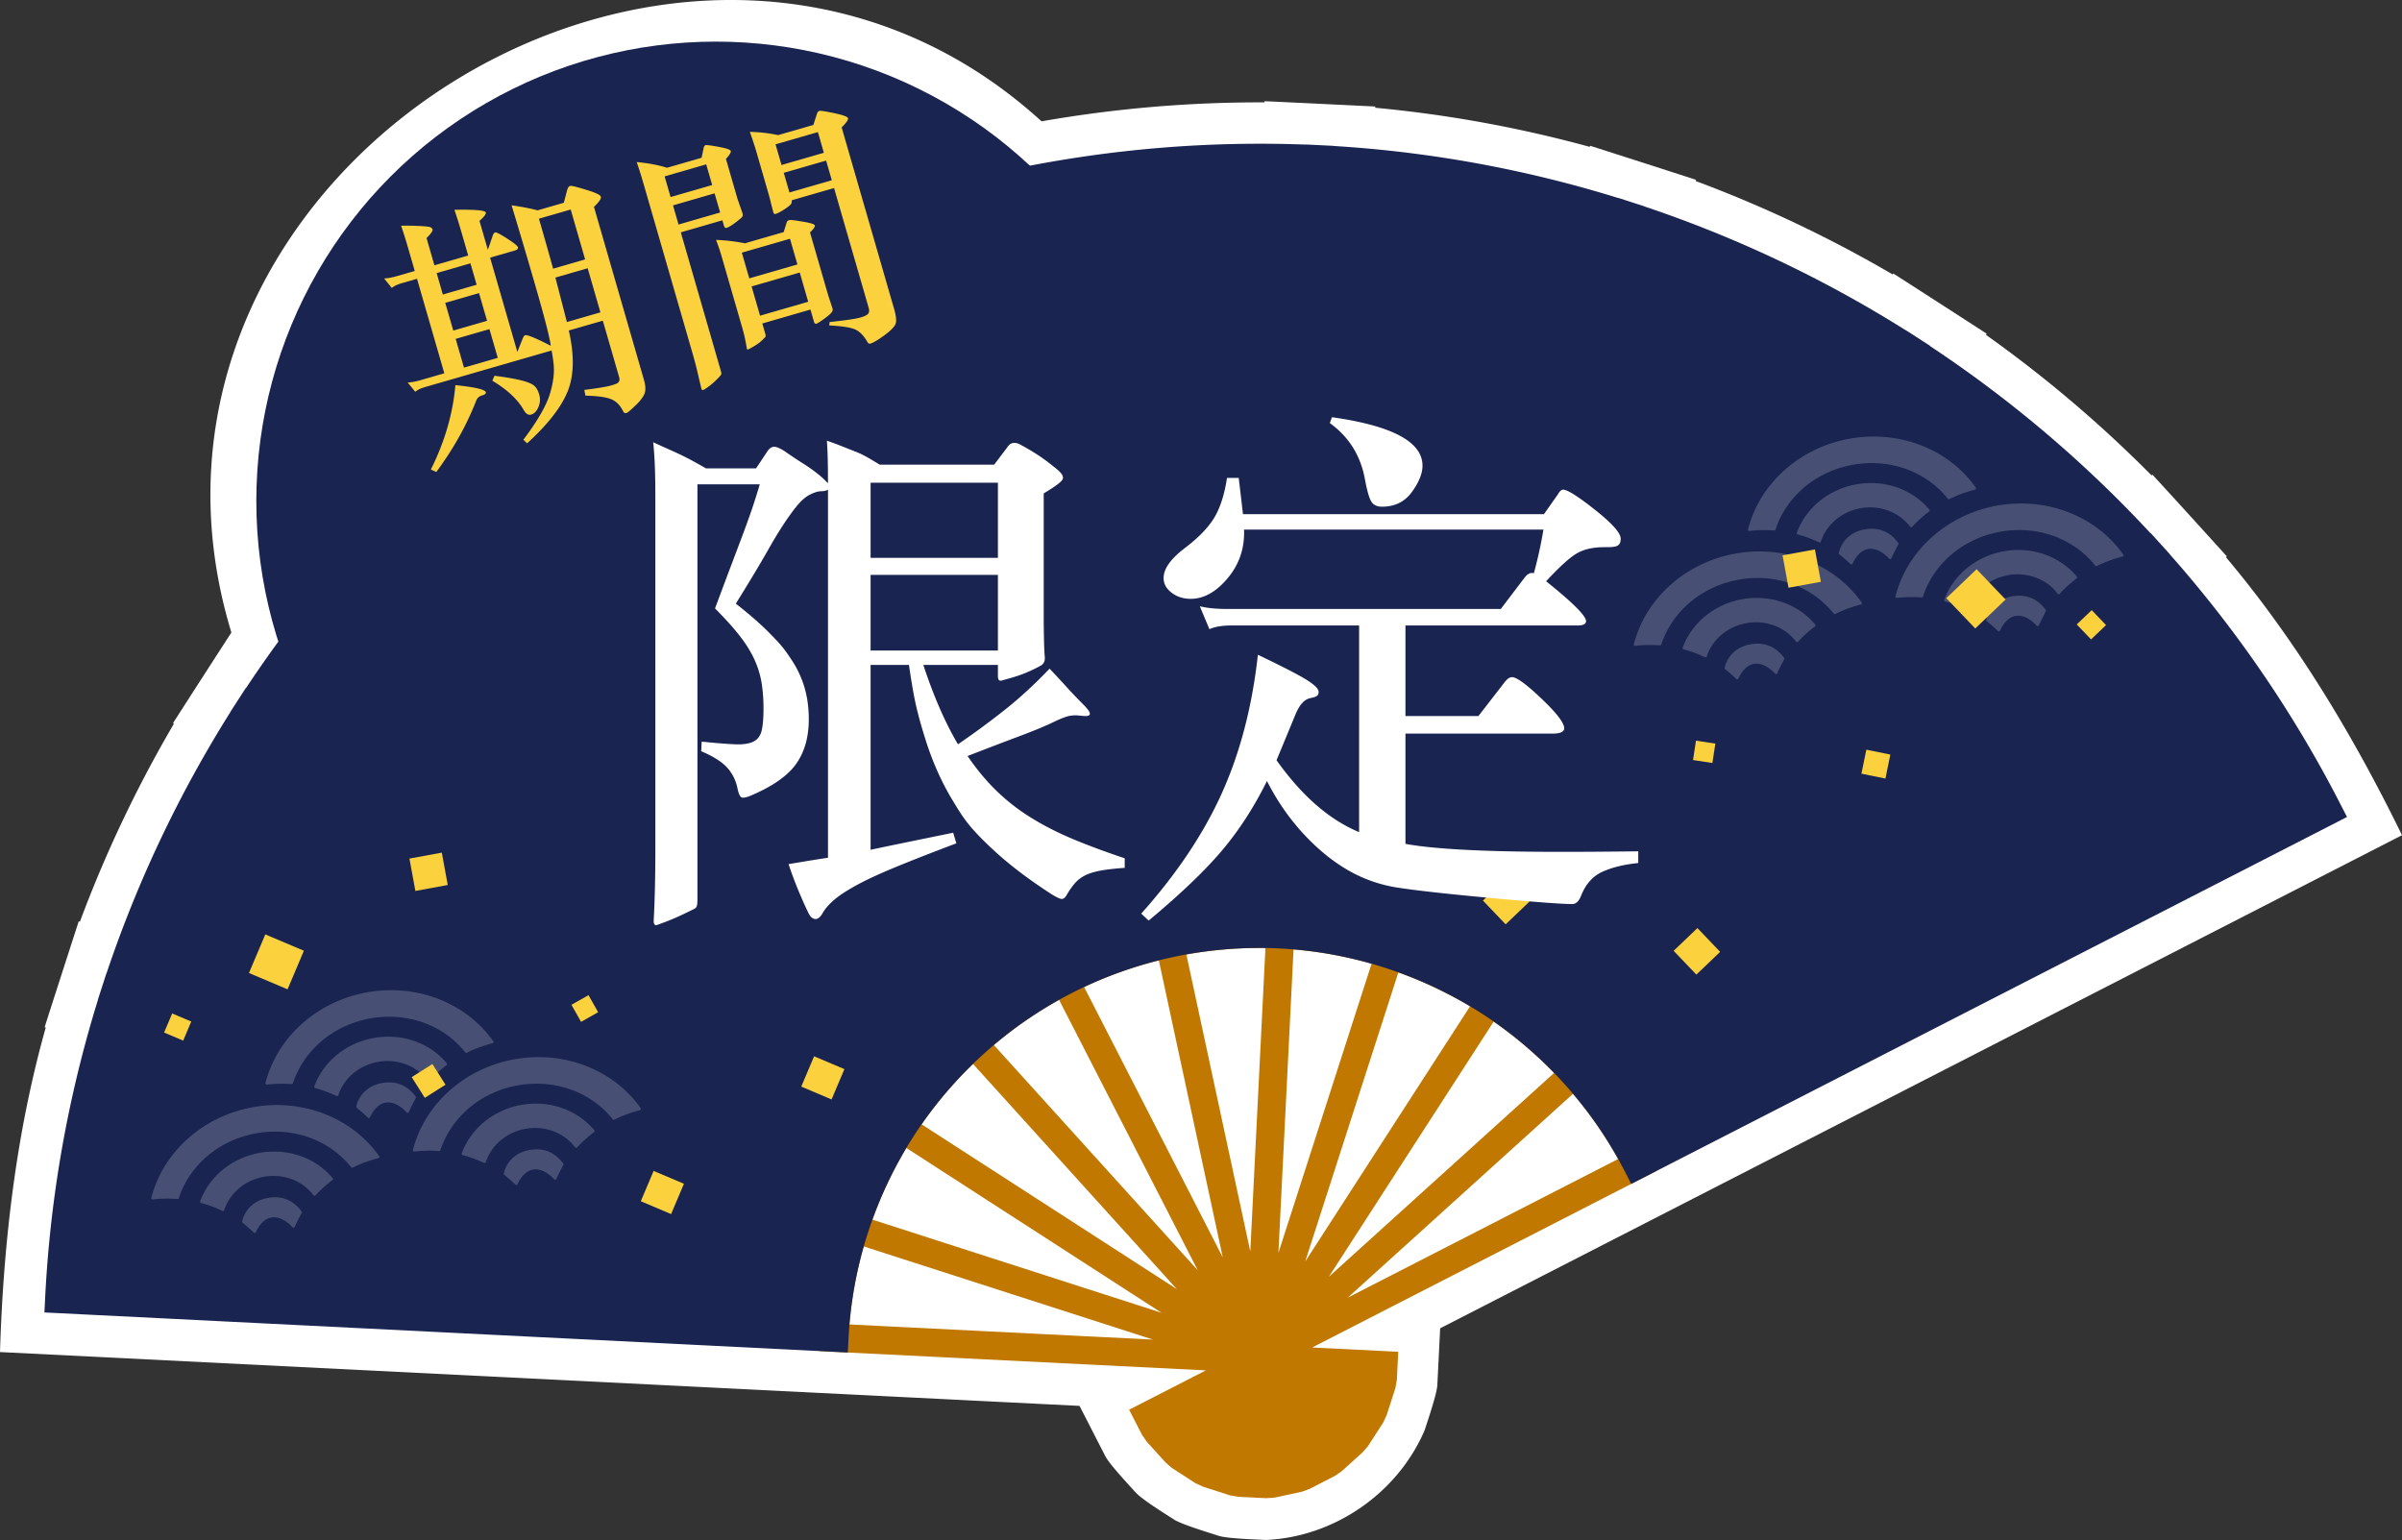 <svg xmlns="http://www.w3.org/2000/svg" id="_レイヤー_2" viewBox="0 0 321.325 206.03"><rect x="0" y="0" width="321.325" height="206.03" fill="#333333" stroke="none"/><defs><style>.cls-1{fill:#192451}.cls-2{fill:#fcd13e}.cls-4{fill:#fff}.cls-5{opacity:.2}</style></defs><g id="_レイヤー_1-2"><path d="M169.307 206.03c-1.324-.076-5.027-.178-6.248-.545-1.244-.403-4.849-1.496-5.93-2.142-1.087-.701-4.392-2.744-5.222-3.687-.847-.938-3.473-3.731-4.038-4.826l-3.456-6.739L0 180.889c.448-14.601 2.15-29.338 6.12-43.418l-.149-.046c1.028-3.237 3.491-10.86 4.561-14.164l.158.049a169 169 0 0 1 12.575-26.483l-.119-.082c1.76-2.757 5.989-9.309 7.807-12.121C12.197 22.968 91.93-26.95 139.332 16.232a169 169 0 0 1 29.828-2.535l.005-.158c3.39.152 11.34.54 14.805.712l-.004.166a167.6 167.6 0 0 1 28.704 5.232l.046-.148a3917 3917 0 0 1 14.174 4.557l-.05.161a169 169 0 0 1 26.34 12.495l.084-.13c2.841 1.817 9.604 6.184 12.503 8.058l-.1.155a169 169 0 0 1 22.16 18.808l.112-.102c2.288 2.474 7.643 8.376 9.955 10.932l-.119.113c9.46 11.237 17.112 24.017 23.55 37.192l-128.668 65.971-.377 7.561c-.046 1.201-1.317 4.877-1.695 6.064-3.612 8.435-12.109 14.312-21.278 14.695Z" class="cls-4"/><circle cx="95.759" cy="67.038" r="61.47" class="cls-1"/><path d="m221.562 156.683-.857-1.675c-2.044-3.994-4.583-7.733-7.509-11.176l.045-.041-1.265-1.395-1.264-1.395-.046.041a59.6 59.6 0 0 0-8.82-7.511l.032-.049-1.583-1.021-1.581-1.021-.034.053a59 59 0 0 0-10.473-4.955l.019-.058-1.791-.579h-.004l-1.789-.578-.018.054a59 59 0 0 0-11.397-2.087l.003-.063-1.878-.092h-.004l-1.879-.092-.003.061a59 59 0 0 0-11.549.941l-.013-.06-1.84.396-1.84.396.013.06a58.8 58.8 0 0 0-10.914 3.893l-.028-.055-1.676.857-.005.003-1.671.856.028.056a58.5 58.5 0 0 0-9.527 6.594l-.042-.046-1.384 1.256-.012.01-1.393 1.264.04.045a59 59 0 0 0-7.508 8.824l-.052-.034-1.021 1.581-1.021 1.581.052.034a59 59 0 0 0-4.956 10.474l-.059-.019-.577 1.789-.58 1.792.059.019c-1.251 4.339-2.026 8.79-2.247 13.274l-.093 1.879 51.661 2.576-10.264 5.262 1.718 3.351.63.916 2.527 2.791.84.733 3.162 2.042 1.013.465 3.583 1.155 1.096.196 3.76.188 1.112-.074 3.681-.792 1.044-.39 3.35-1.719.917-.629 2.791-2.526.732-.841 2.042-3.162.465-1.014 1.155-3.584.197-1.094.187-3.761-11.516-.574 46.024-23.598Zm-5.096-1.618-36.175 18.549 30.135-27.274a54.6 54.6 0 0 1 6.04 8.726Zm-41.864 13.714 12.462-38.684a55.4 55.4 0 0 1 9.591 4.537zm-15.897-41.083a55 55 0 0 1 10.577-.862l-1.956 39.225-.069 1.378zm-3.681.792 8.552 39.74-.63-1.228-17.918-34.948a55 55 0 0 1 9.995-3.565Zm-41.391 48.707c.297-3.523.939-7.02 1.917-10.437l38.687 12.462zm3.074-14.021a55.3 55.3 0 0 1 4.537-9.592l34.147 22.053-38.685-12.461Zm7.809-11.96-1.23-.794a55 55 0 0 1 6.876-8.081l27.271 30.133zm8.437-11.404a54.7 54.7 0 0 1 8.725-6.04l15.034 29.321 3.514 6.854zm38.299 23.125 1.791-35.915c3.522.298 7.017.939 10.437 1.917l-12.461 38.686.234-4.687Zm25.98-22.257 2.586-4.004a55 55 0 0 1 8.08 6.875l-.251.227-29.882 27.044z" style="fill:#c07800"/><path d="M313.109 107.631a161.7 161.7 0 0 0-22.882-33.51l.012-.011-1.266-1.396-1.263-1.393-.023.02a163 163 0 0 0-29.504-25.044l.017-.026-1.582-1.021-1.581-1.022-.008.013a163.2 163.2 0 0 0-34.966-16.593l.005-.014-1.663-.536-.127-.042-1.793-.578-.005.015a161.7 161.7 0 0 0-38.076-6.964v-.016l-1.882-.092-1.879-.092v.015a163 163 0 0 0-38.575 3.161l-.003-.015-1.84.396-1.84.396.003.015a163 163 0 0 0-36.461 12.987l-.007-.014-1.674.857-1.677.858.007.014a161.7 161.7 0 0 0-31.841 22.01l-.01-.012-1.396 1.264-.042.04-1.352 1.224.021.023a163.2 163.2 0 0 0-25.043 29.504l-.026-.017-1.021 1.582-1.021 1.581.013.008a163.2 163.2 0 0 0-16.592 34.967l-.015-.005-.578 1.789-.58 1.793.015.005a161.7 161.7 0 0 0-7.072 39.956l-.092 1.879 107.473 5.359.093-1.88a54.6 54.6 0 0 1 2.589-14.114 55.3 55.3 0 0 1 6.14-12.975 55.2 55.2 0 0 1 9.298-10.931l.002-.002a54.7 54.7 0 0 1 11.801-8.167l.013-.007a55.1 55.1 0 0 1 27.801-5.982h.013a54.8 54.8 0 0 1 14.115 2.591l.019.006a55.3 55.3 0 0 1 12.955 6.133 55.2 55.2 0 0 1 10.933 9.301 54.6 54.6 0 0 1 8.167 11.799l.858 1.676 95.755-49.094-.858-1.675Z" class="cls-1"/><g class="cls-5"><path d="M243.586 72.456a.17.17 0 0 1-.096.105.17.17 0 0 1-.142-.003 17 17 0 0 0-2.865-1.055.17.17 0 0 1-.117-.225c1.211-3.319 4.245-5.798 7.918-6.472 3.749-.687 7.509.608 9.811 3.38a.172.172 0 0 1-.029.248 16.7 16.7 0 0 0-2.271 2.054.174.174 0 0 1-.265-.013c-1.472-1.976-4.087-2.948-6.661-2.476-2.51.46-4.534 2.168-5.283 4.457" class="cls-4"/><path d="M253.013 74.707a.17.17 0 0 1-.126.099h-.004a.17.17 0 0 1-.155-.053c-.908-.993-1.951-1.466-2.86-1.3-.804.147-1.531.843-2.048 1.958a.18.18 0 0 1-.125.097.17.17 0 0 1-.151-.045 22 22 0 0 0-1.498-1.314.17.17 0 0 1-.062-.175c.381-1.643 1.654-2.816 3.404-3.137 1.888-.346 3.419.263 4.549 1.809.04.055.044.128.011.186a32 32 0 0 0-.936 1.875ZM264.213 65.502a17.7 17.7 0 0 0-3.434 1.267.174.174 0 0 1-.211-.047c-2.94-3.698-7.83-5.434-12.763-4.53-4.883.895-8.827 4.214-10.293 8.66a.17.17 0 0 1-.177.118 17.8 17.8 0 0 0-3.311.065.172.172 0 0 1-.186-.214c1.578-6.143 6.888-10.899 13.528-12.116s13.291 1.347 16.945 6.531a.173.173 0 0 1-.098.266M263.314 81.413a.17.17 0 0 1-.096.105.17.17 0 0 1-.142-.003 16.7 16.7 0 0 0-2.864-1.055.17.17 0 0 1-.117-.226c1.211-3.319 4.245-5.799 7.918-6.472 3.75-.687 7.509.608 9.811 3.38a.172.172 0 0 1-.029.248 16.7 16.7 0 0 0-2.27 2.054.18.18 0 0 1-.136.056.17.17 0 0 1-.129-.069c-1.472-1.976-4.087-2.947-6.662-2.475-2.509.46-4.534 2.168-5.283 4.457Z" class="cls-4"/><path d="M272.741 83.663a.2.2 0 0 1-.137.101.17.17 0 0 1-.192-.108c-.897-.957-1.919-1.411-2.811-1.247-.804.147-1.531.843-2.048 1.958a.17.17 0 0 1-.125.097.17.17 0 0 1-.151-.045 22 22 0 0 0-1.498-1.314.17.17 0 0 1-.062-.175c.381-1.643 1.654-2.816 3.404-3.137 1.888-.346 3.419.263 4.549 1.809.04.055.044.128.011.187a33 33 0 0 0-.936 1.875ZM283.94 74.458a17.7 17.7 0 0 0-3.434 1.267.174.174 0 0 1-.211-.047c-2.94-3.698-7.831-5.434-12.763-4.53-4.883.895-8.827 4.214-10.293 8.66a.17.17 0 0 1-.177.118 17.8 17.8 0 0 0-3.311.065.172.172 0 0 1-.186-.214c1.578-6.143 6.888-10.899 13.527-12.116 6.64-1.217 13.291 1.347 16.945 6.531.033.046.04.106.021.159a.17.17 0 0 1-.119.107ZM228.317 87.827a.17.17 0 0 1-.096.105.17.17 0 0 1-.142-.003 16.7 16.7 0 0 0-2.864-1.055.17.17 0 0 1-.117-.226c1.211-3.319 4.244-5.799 7.918-6.472 3.749-.687 7.509.608 9.811 3.38a.172.172 0 0 1-.029.248 16.7 16.7 0 0 0-2.27 2.054.18.18 0 0 1-.136.056.17.17 0 0 1-.129-.069c-1.472-1.976-4.087-2.947-6.661-2.475-2.509.46-4.534 2.168-5.283 4.457Z" class="cls-4"/><path d="M234.6 88.824c-.804.147-1.531.843-2.048 1.958a.17.17 0 0 1-.125.097.17.17 0 0 1-.151-.045 22 22 0 0 0-1.498-1.314.17.17 0 0 1-.062-.175c.381-1.643 1.654-2.816 3.405-3.137 1.888-.346 3.419.263 4.549 1.809.04.055.044.128.011.187a32 32 0 0 0-.936 1.875.17.17 0 0 1-.126.099h-.004a.17.17 0 0 1-.155-.053c-.908-.993-1.951-1.466-2.86-1.3ZM249.041 80.606c.033.046.04.106.021.159a.17.17 0 0 1-.119.107 17.7 17.7 0 0 0-3.434 1.267.174.174 0 0 1-.211-.047c-2.94-3.698-7.83-5.434-12.763-4.53-4.883.895-8.827 4.214-10.293 8.66a.17.17 0 0 1-.177.118 17.8 17.8 0 0 0-3.311.065.172.172 0 0 1-.186-.214c1.578-6.143 6.888-10.899 13.528-12.116s13.291 1.347 16.945 6.531" class="cls-4"/></g><g class="cls-5"><path d="M45.261 146.527a.17.17 0 0 1-.096.105.17.17 0 0 1-.142-.003 17 17 0 0 0-2.865-1.055.17.17 0 0 1-.117-.225c1.211-3.319 4.245-5.798 7.918-6.472 3.749-.687 7.509.608 9.811 3.38a.172.172 0 0 1-.029.248 16.7 16.7 0 0 0-2.271 2.054.174.174 0 0 1-.265-.013c-1.472-1.976-4.087-2.948-6.661-2.476-2.51.46-4.534 2.168-5.283 4.457" class="cls-4"/><path d="M54.687 148.777a.17.17 0 0 1-.126.099h-.004a.17.17 0 0 1-.155-.053c-.908-.993-1.951-1.466-2.86-1.3-.804.147-1.531.843-2.048 1.958a.18.18 0 0 1-.125.097.17.17 0 0 1-.151-.045 22 22 0 0 0-1.498-1.314.17.17 0 0 1-.062-.175c.381-1.643 1.654-2.816 3.404-3.137 1.888-.346 3.419.263 4.549 1.809.04.055.044.128.011.186a32 32 0 0 0-.936 1.875ZM65.887 139.572a17.7 17.7 0 0 0-3.434 1.267.174.174 0 0 1-.211-.047c-2.94-3.698-7.83-5.434-12.763-4.53-4.883.895-8.827 4.214-10.293 8.66a.17.17 0 0 1-.177.118 17.8 17.8 0 0 0-3.311.065.172.172 0 0 1-.186-.214c1.578-6.143 6.888-10.899 13.528-12.116s13.291 1.347 16.945 6.531a.173.173 0 0 1-.098.266M64.989 155.483a.17.17 0 0 1-.096.105.17.17 0 0 1-.142-.003 16.7 16.7 0 0 0-2.864-1.055.17.17 0 0 1-.117-.226c1.211-3.319 4.245-5.799 7.918-6.472 3.75-.687 7.509.608 9.811 3.38a.172.172 0 0 1-.029.248 16.7 16.7 0 0 0-2.27 2.054.18.18 0 0 1-.136.056.17.17 0 0 1-.129-.069c-1.472-1.976-4.087-2.947-6.662-2.475-2.509.46-4.534 2.168-5.283 4.457Z" class="cls-4"/><path d="M74.415 157.734a.2.2 0 0 1-.137.101.17.17 0 0 1-.192-.108c-.897-.957-1.919-1.411-2.811-1.247-.804.147-1.531.843-2.048 1.958a.17.17 0 0 1-.125.097.17.17 0 0 1-.151-.045 22 22 0 0 0-1.498-1.314.17.17 0 0 1-.062-.175c.381-1.643 1.654-2.816 3.404-3.137 1.888-.346 3.419.263 4.549 1.809.04.055.044.128.011.187a33 33 0 0 0-.936 1.875ZM85.615 148.528a17.7 17.7 0 0 0-3.434 1.267.174.174 0 0 1-.211-.047c-2.94-3.698-7.831-5.434-12.763-4.53-4.883.895-8.827 4.214-10.293 8.66a.17.17 0 0 1-.177.118 17.8 17.8 0 0 0-3.311.065.172.172 0 0 1-.186-.214c1.578-6.143 6.888-10.899 13.527-12.116 6.64-1.217 13.291 1.347 16.945 6.531.033.046.04.106.021.159a.17.17 0 0 1-.119.107ZM29.992 161.897a.17.17 0 0 1-.096.105.17.17 0 0 1-.142-.003 16.7 16.7 0 0 0-2.864-1.055.17.17 0 0 1-.117-.226c1.211-3.319 4.244-5.799 7.918-6.472 3.749-.687 7.509.608 9.811 3.38a.172.172 0 0 1-.029.248 16.7 16.7 0 0 0-2.27 2.054.18.18 0 0 1-.136.056.17.17 0 0 1-.129-.069c-1.472-1.976-4.087-2.947-6.661-2.475-2.509.46-4.534 2.168-5.283 4.457Z" class="cls-4"/><path d="M36.274 162.894c-.804.147-1.531.843-2.048 1.958a.17.17 0 0 1-.125.097.17.17 0 0 1-.151-.045 22 22 0 0 0-1.498-1.314.17.17 0 0 1-.062-.175c.381-1.643 1.654-2.816 3.405-3.137 1.888-.346 3.419.263 4.549 1.809.04.055.044.128.011.187a32 32 0 0 0-.936 1.875.17.17 0 0 1-.126.099h-.004a.17.17 0 0 1-.155-.053c-.908-.993-1.951-1.466-2.86-1.3ZM50.716 154.676c.033.046.04.106.021.159a.17.17 0 0 1-.119.107 17.7 17.7 0 0 0-3.434 1.267.174.174 0 0 1-.211-.047c-2.94-3.698-7.83-5.434-12.763-4.53-4.883.895-8.827 4.214-10.293 8.66a.17.17 0 0 1-.177.118 17.8 17.8 0 0 0-3.311.065.172.172 0 0 1-.186-.214c1.578-6.143 6.888-10.899 13.528-12.116s13.291 1.347 16.945 6.531" class="cls-4"/></g><path d="m54.773 114.866 4.33-.794.794 4.33-4.33.795zM55.075 144.106l2.77-1.75 1.75 2.768-2.769 1.751zM108.904 141.32l4.055 1.715-1.715 4.056-4.055-1.716zM87.437 156.656l4.055 1.716-1.716 4.055-4.055-1.716zM78.726 133.14l1.289 2.283-2.283 1.289-1.288-2.282zM35.49 125.012l5.164 2.185-2.185 5.163-5.163-2.184zM23.034 135.59l2.552 1.08-1.08 2.552-2.552-1.08zM243.585 77.837l-4.33.793-.794-4.33 4.33-.794zM252.222 104.163l-3.21-.655.655-3.21 3.21.656zM204.6 120.623l-3.182 3.042-3.042-3.183 3.183-3.043zM230.113 127.348l-3.183 3.042-3.042-3.183 3.183-3.042zM229.469 99.487l-.396 2.591-2.59-.395.395-2.591zM268.292 80.208l-4.053 3.874-3.873-4.053 4.053-3.874zM281.732 83.631l-2.003 1.915-1.915-2.003 2.004-1.915z" class="cls-2"/><path d="M127.936 112.829q-4.918 1.853-8.195 3.207-3.279 1.353-5.274 2.458-1.996 1.104-2.993 1.996-.998.89-1.425 1.675-.5.855-1.033.784-.535-.072-.891-.855-.499-.999-1.247-2.779a52 52 0 0 1-1.39-3.706l2.566-.427q1.283-.213 2.708-.428V65.51q-.357.214-.927.214-.641 0-1.639.534-.998.535-2.281 2.316-1.426 1.925-3.1 4.882-1.675 2.958-4.383 7.305 2.565 1.996 4.383 3.813c1.818 1.817 2.22 2.423 3.029 3.635a13.7 13.7 0 0 1 1.781 3.777q.57 1.96.57 4.24 0 3.564-1.675 5.951-1.676 2.388-6.022 4.24-.998.428-1.318.25t-.534-1.247q-.357-1.638-1.425-2.779-1.07-1.14-3.421-2.138l.071-1.283q2.779.286 4.418.356 1.64.072 2.494-.356.855-.427 1.104-1.461.25-1.033.25-2.958a22 22 0 0 0-.25-3.421 12.3 12.3 0 0 0-.962-3.136q-.713-1.567-1.996-3.207-1.283-1.638-3.278-3.635 1.353-3.634 2.245-5.986.89-2.352 1.532-4.062.64-1.71 1.14-3.171a90 90 0 0 0 1.069-3.385h-8.338v55.658q0 .57-.107.819t-.463.392q-1.283.641-2.245 1.069t-2.53.998q-.571.214-.499-.713.214-4.062.214-9.55V66.65q-.001-2.707-.071-4.383a55 55 0 0 0-.214-3.1q1.069.5 1.96.891.891.392 1.71.784.819.393 1.604.82.783.428 1.782.998h6.699l1.568-2.352q.355-.498.82-.534.462-.035 1.461.606a53 53 0 0 0 2.459 1.639 21 21 0 0 1 2.601 1.924l.392.392.321.321q0-2.137-.036-3.385a63 63 0 0 0-.107-2.316q1.21.428 2.102.784t1.71.677q.82.32 1.568.748c.748.428 1.057.618 1.675.998h15.322l1.781-2.352q.641-.997 1.924-.214a31 31 0 0 1 2.423 1.461q.997.678 2.209 1.675 1.07.855.82 1.39t-2.53 1.888v16.605q0 1.354.036 2.958t.107 2.316q.07.784-.499 1.14a18.5 18.5 0 0 1-2.245 1.069q-.534.213-1.211.428t-1.746.499q-.57.215-.57-.57v-1.497h-9.977q2.066 6.272 4.632 10.618a109 109 0 0 0 6.521-4.81q2.886-2.316 5.737-5.309 1.282 1.355 2.281 2.459a62 62 0 0 0 2.209 2.316q.998.998.891 1.318c-.107.32-.559.274-1.461.178a4.3 4.3 0 0 0-1.354.071q-.642.144-1.853.713-1.568.785-4.596 1.924-3.03 1.141-7.091 2.708 1.852 2.709 3.92 4.704a27 27 0 0 0 4.597 3.563q2.53 1.568 5.594 2.851t6.913 2.565v1.283q-2.067.141-3.35.392-1.282.25-2.067.677a4.5 4.5 0 0 0-1.318 1.069q-.535.64-1.033 1.497-.357.641-.82.499-.464-.144-1.247-.641-4.633-2.994-7.839-5.986c-3.206-2.992-3.932-4.192-5.381-6.592q-2.175-3.598-3.563-7.982c-1.388-4.384-1.675-6.282-2.245-10.084h-5.131v24.729q2.708-.57 5.488-1.14l5.559-1.14.427 1.425Zm5.559-48.247h-17.032v10.049h17.032zm0 12.329h-17.032v10.12h17.032zM166.277 68.787h40.265l1.853-2.637q.355-.64.713-.641.855 0 4.276 2.708 3.421 2.71 3.421 3.848c0 1.138-.737 1.14-2.209 1.14s-2.685.274-3.635.819q-1.426.82-4.133 3.741 5.345 4.276 5.345 5.345 0 .57-1.14.57h-23.019v12.115h9.763l3.421-4.418q.57-.784 1.069-.784.925 0 3.955 2.886 3.029 2.886 3.029 3.955 0 .714-1.568.713h-19.669v14.752q5.772 1.07 20.809 1.069 4.632 0 10.333-.071v1.568q-2.851.284-4.81 1.176-1.961.89-2.886 3.314-.428.998-1.14.998-2.067 0-10.939-.82t-12.471-1.39a19 19 0 0 1-6.699-2.387q-3.1-1.817-5.915-4.882t-4.811-6.984q-2.566 5.203-5.986 9.264-3.421 4.062-9.835 9.407l-.998-.927q7.125-7.982 10.797-16.142 3.67-8.159 4.81-18.493 4.774 2.281 6.449 3.314 1.675 1.034 1.675 1.639c0 .605-.381.689-1.14.855q-1.14.25-1.924 2.102l-2.565 6.2q5.06 7.127 11.046 9.621V83.679h-17.032q-1.925 0-2.993.499l-1.283-3.064q1.496.356 3.563.356h36.701l3.136-4.133q.64-.855 1.283-.641.783-2.85 1.283-5.844h-40.051q.142 3.706-2.174 6.485-2.317 2.78-4.953 2.779-1.497 0-2.565-.82-1.07-.819-1.069-1.96 0-1.853 2.815-3.991t3.991-4.133 1.675-5.274h1.568l.57 4.846Zm11.901-12.971q12.114 1.711 12.115 6.485 0 1.569-1.425 3.528t-3.991 1.96q-.998 0-1.425-.677t-.855-2.958q-.855-4.774-4.703-7.554z" class="cls-4"/><path d="m65.261 33.427.655-1.907q.115-.362.334-.425.218-.063 1.589.82t1.452 1.17q.083.286-.423.433l-3.304.955 3.644 12.611.742-1.859q.158-.338.293-.377.438-.126 3.442 1.417-.26-1.788-2.029-7.909a810 810 0 0 0-3.22-10.889q1.944.278 3.483.674l3.507-1.013.434-1.66q.143-.516.379-.584c.236-.068.869.12 2.135.497q1.899.565 2.006.937.108.371-.922 1.363l6.694 23.166q.34 1.18.047 1.868t-1.242 1.583c-.948.895-1.032.919-1.2.968q-.252.073-.437-.312-.534-1.089-1.499-1.521-.966-.434-3.507-.503l-.147-.762q2.713-.346 3.573-.594c.86-.248.917-.326 1.03-.481q.17-.232.054-.637l-2.183-7.553-4.552 1.315q1.133 4.935-.139 8.115t-5.437 6.978l-.503-.476q2.958-3.924 3.63-6.402c.672-2.478.499-3.5.152-5.542l-16.894 4.882q-.91.262-1.348.645l-1.017-1.241q.757-.037 1.735-.319l3.17-.916-3.654-12.645-2.023.585q-.91.263-1.348.645l-1.026-1.274q.757-.035 1.735-.318l2.361-.682-.887-3.069a62 62 0 0 0-.935-2.982 29 29 0 0 1 2.143.02q1.275.053 1.628.132.352.082.43.351.078.27-.802 1.146l1.052 3.642 4.519-1.306-.906-3.137a63 63 0 0 0-.935-2.981q4.068-.08 4.196.358.088.303-.845 1.121l1.121 3.878Zm-4.343 18.098q3.917.404 4.072.942.078.27-.512.44t-.791.74q-1.934 4.942-5.328 9.505l-.72-.34q2.78-5.553 3.279-11.287m2.015-16.293-4.519 1.306.828 2.866 4.519-1.306zm2.222 7.689-1.072-3.709-4.519 1.306 1.072 3.709zm1.432 4.956-1.111-3.844-4.519 1.306 1.111 3.844zm-.441 2.393q2.43.32 3.635.631 1.203.31 1.661.689.456.38.695 1.206.239.825-.106 1.656-.346.831-.985 1.016-.54.156-.976-.595-1.203-2.136-4.207-3.936l.283-.666Zm7.845-14.323 4.283-1.238-1.929-6.677-4.249 1.228q1.14 3.945 1.896 6.687Zm4.623-.058-4.316 1.247 1.537 5.95 4.485-1.296-1.705-5.901ZM91.073 31.084l5.378 18.613q.068.236.035.374-.034.137-.63.729a9 9 0 0 1-1.128.966q-.531.373-.683.417t-.23-.226l-.474-2.019a50 50 0 0 0-.712-2.717L86.11 24.662a62 62 0 0 0-.934-2.981q2.29.215 4.057.763l4.62-1.335.262-1.244q.071-.386.273-.444.203-.058 1.746.226 1.544.285 1.622.554t-.643 1.062l1.54 5.328.657 1.893q.088.305.009.473-.079.17-.887.786-.808.618-1.246.744-.237.069-.343-.303l-.205-.708zm-2.164-7.487.799 2.766 5.564-1.608-.799-2.766zm1.121 3.878.74 2.563 5.564-1.608-.74-2.563zm9.615 5.077 5.193-1.501.396-1.284q.077-.241.312-.309c.235-.068.76.018 1.809.189q1.572.258 1.646.511t-.643.935l2.222 7.688q.292 1.012.501 1.609l.307.935q.058.202-.153.483-.212.28-.996.854-.784.573-1.02.642-.236.067-.333-.269l-.468-1.619-6.44 1.861.4 1.383q.098.336-.03.465c-.128.129-.241.24-.469.464q-.341.336-1.013.731t-.806.434q-.136.039-.169-.207a22 22 0 0 0-.611-2.747l-2.729-9.442a27 27 0 0 0-.764-2.264q1.996.082 3.859.456Zm7.028 2.829-.994-3.439-6.44 1.861.994 3.439zm-2.588-17.301 4.721-1.364.482-1.492q.09-.318.327-.386.236-.068 1.987.302t1.839.674q.087.305-.85 1.232l7.016 24.279q.37 1.281.235 1.886-.136.606-1.459 1.591t-1.964 1.17q-.236.069-.401-.25-.727-1.251-1.627-1.649-.901-.397-3.461-.535l.052-.453q3.19-.338 4.118-.605.927-.268 1.078-.568c.151-.3.093-.502-.024-.906l-4.58-15.849-5.665 1.637a.66.66 0 0 1-.174.599q-.238.251-.916.685-.679.433-1.083.551-.202.058-.29-.245l-.307-1.19a20 20 0 0 0-.298-1.156l-1.607-5.564a44 44 0 0 0-.929-2.837q2.063.061 3.781.442Zm4.03 22.292-1.13-3.912-6.44 1.861 1.13 3.912zm2.096-19.933-.799-2.766-5.665 1.637.799 2.766zm1.062 3.675-.76-2.63-5.665 1.637.76 2.63z" class="cls-2"/></g></svg>